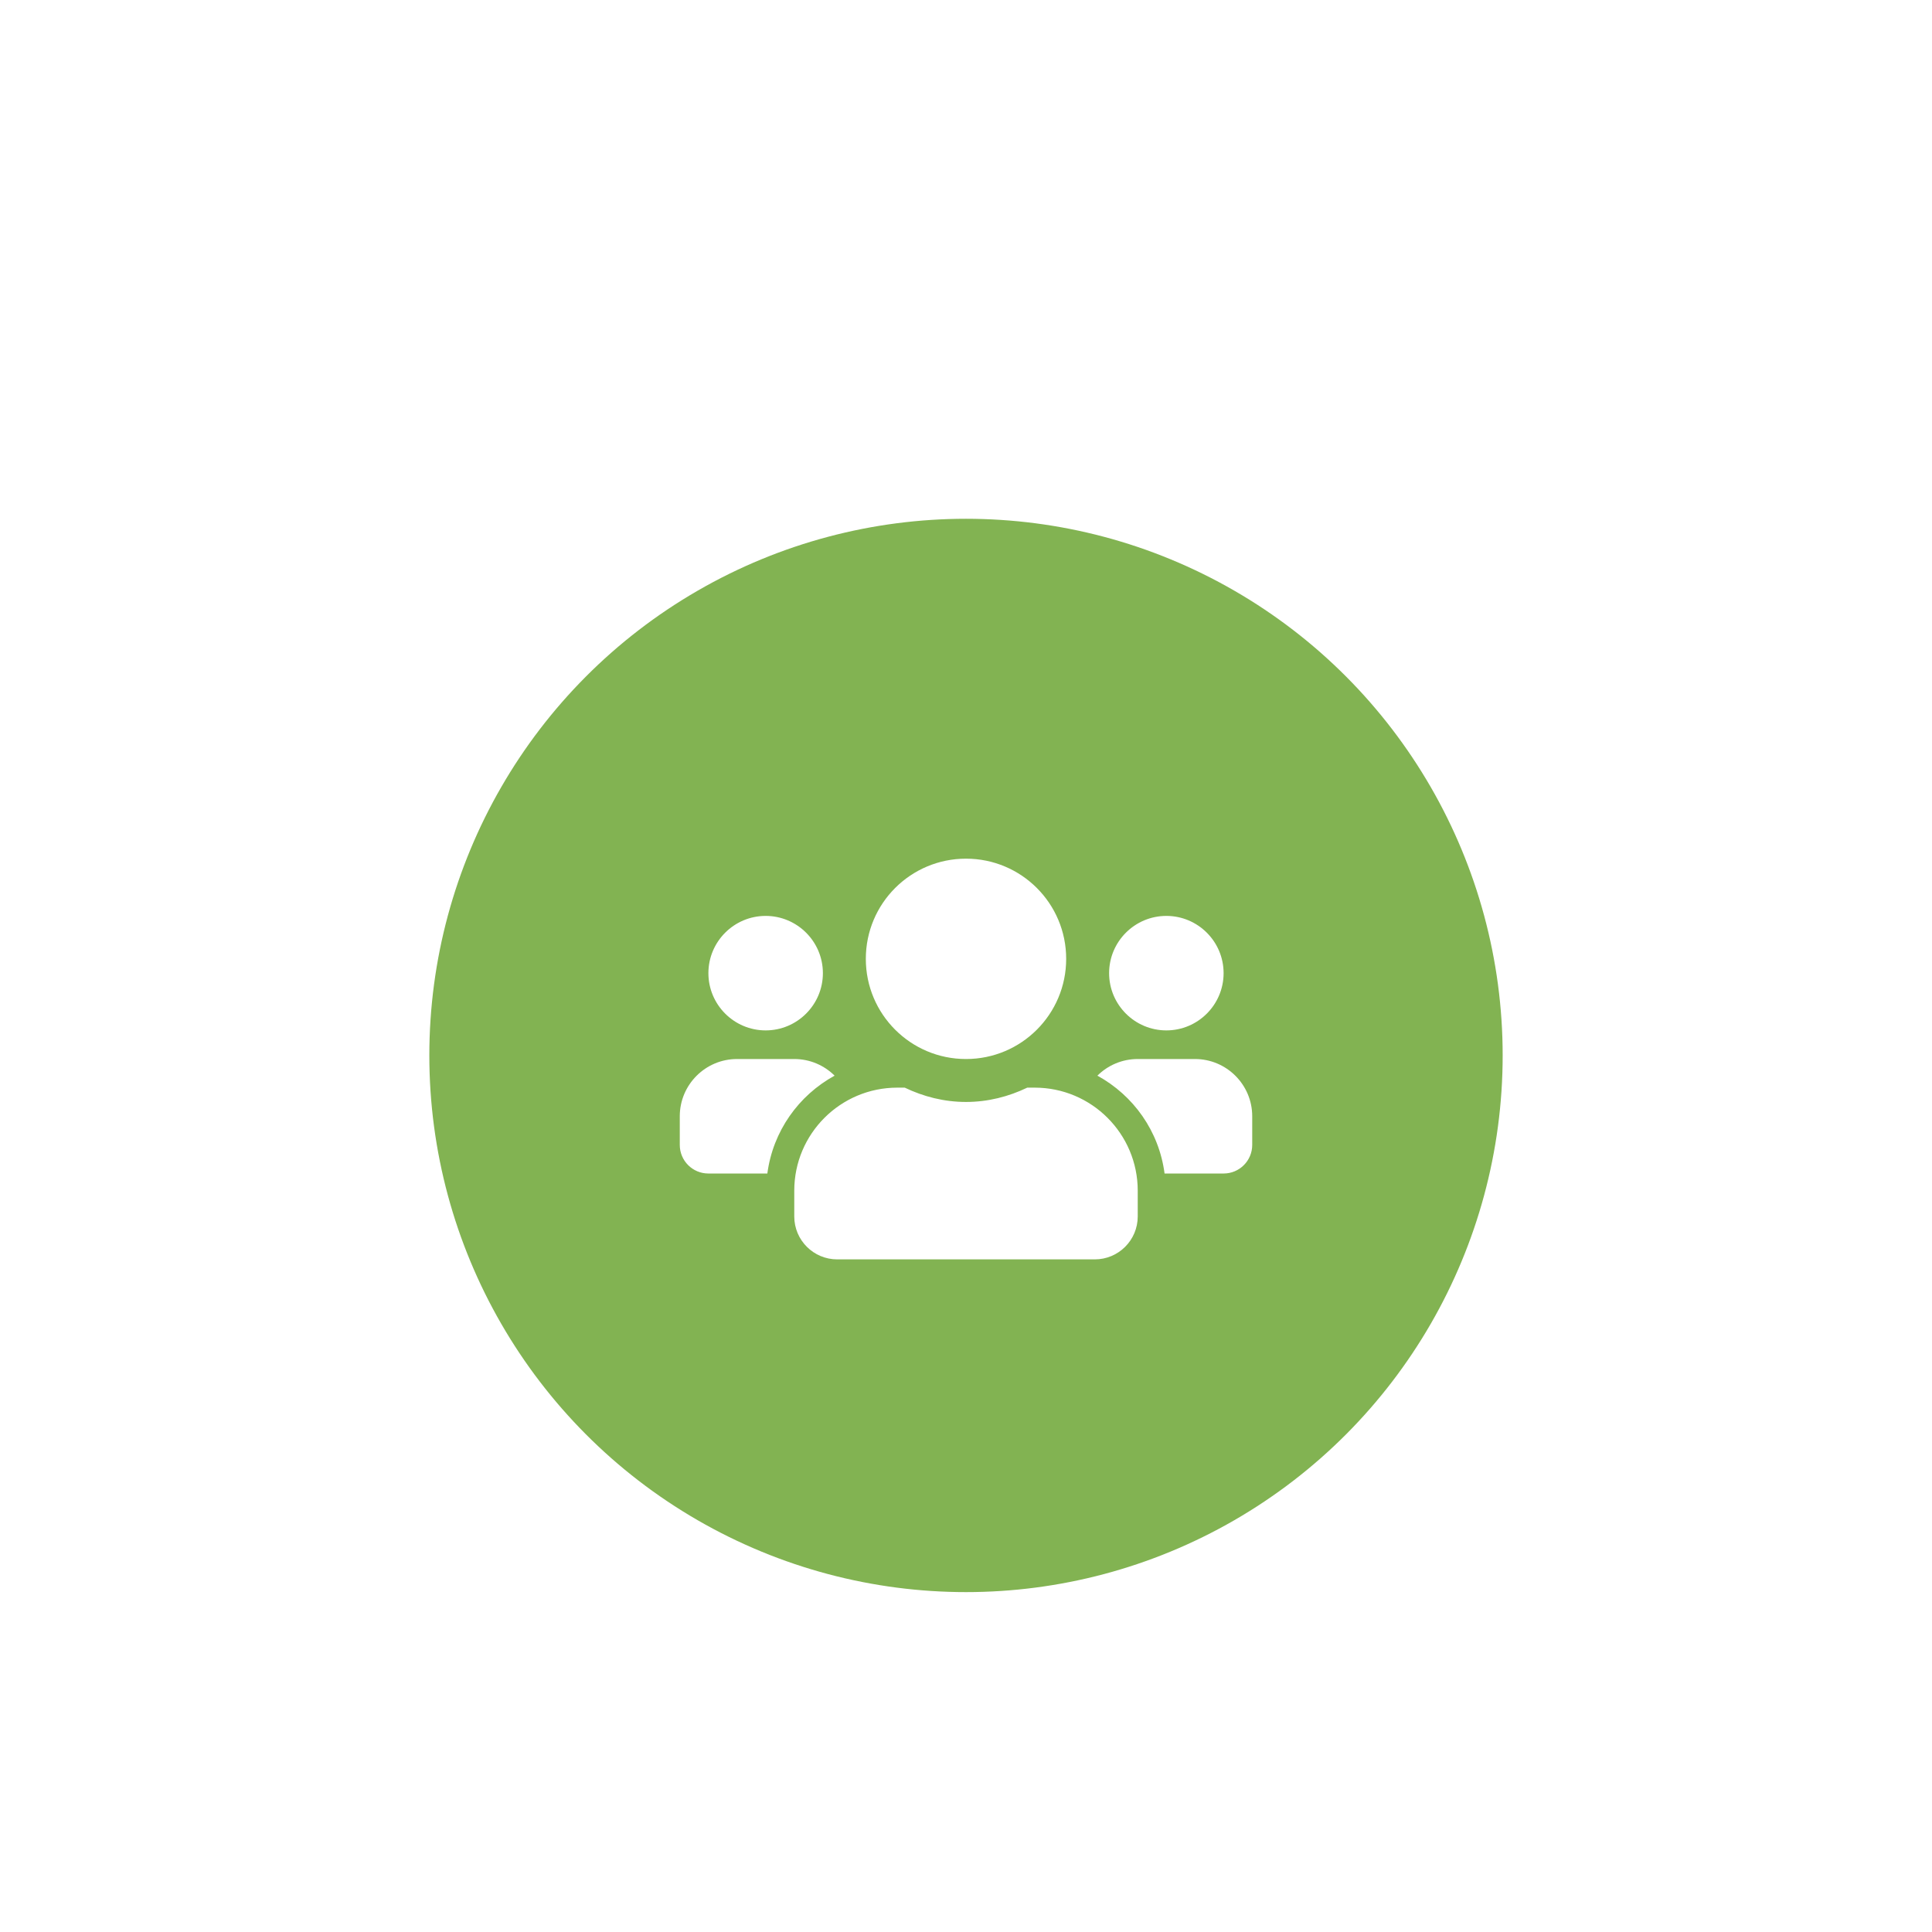 <svg width="108" height="108" viewBox="0 0 108 108" fill="none" xmlns="http://www.w3.org/2000/svg">
<g transform="translate(0,5)" filter="url(#filter0_d_9_504)">
<circle cx="54" cy="49" r="30" fill="#82B352"/>
<path d="M54 49.2C57.095 49.2 59.6 46.695 59.6 43.6C59.6 40.505 57.095 38 54 38C50.905 38 48.4 40.505 48.4 43.6C48.4 46.695 50.905 49.2 54 49.2ZM42.8 47.6C44.565 47.6 46 46.165 46 44.4C46 42.635 44.565 41.2 42.8 41.2C41.035 41.2 39.6 42.635 39.6 44.4C39.6 46.165 41.035 47.6 42.8 47.6ZM65.2 47.6C66.965 47.6 68.4 46.165 68.4 44.4C68.4 42.635 66.965 41.2 65.2 41.2C63.435 41.2 62 42.635 62 44.4C62 46.165 63.435 47.6 65.2 47.6ZM68.4 55.6C69.285 55.6 70 54.885 70 54V52.4C70 50.635 68.565 49.2 66.8 49.2H63.6C62.72 49.2 61.925 49.555 61.345 50.13C63.36 51.235 64.79 53.23 65.1 55.6H68.4ZM42.895 55.6C43.21 53.23 44.64 51.235 46.655 50.13C46.075 49.555 45.28 49.2 44.4 49.2H41.2C39.435 49.2 38 50.635 38 52.4V54C38 54.885 38.715 55.6 39.6 55.6H42.895ZM61.2 60.4C62.525 60.4 63.6 59.325 63.6 58V56.56C63.6 53.38 61.02 50.8 57.84 50.8H57.425C56.385 51.3 55.23 51.6 54 51.6C52.77 51.6 51.62 51.3 50.575 50.8H50.16C46.98 50.8 44.4 53.38 44.4 56.56V58C44.4 59.325 45.475 60.4 46.8 60.4H61.2ZM54 49.2C57.095 49.2 59.6 46.695 59.6 43.6C59.6 40.505 57.095 38 54 38C50.905 38 48.4 40.505 48.4 43.6C48.4 46.695 50.905 49.2 54 49.2ZM42.8 47.6C44.565 47.6 46 46.165 46 44.4C46 42.635 44.565 41.2 42.8 41.2C41.035 41.2 39.6 42.635 39.6 44.4C39.6 46.165 41.035 47.6 42.8 47.6ZM65.2 47.6C66.965 47.6 68.4 46.165 68.4 44.4C68.4 42.635 66.965 41.2 65.2 41.2C63.435 41.2 62 42.635 62 44.4C62 46.165 63.435 47.6 65.2 47.6ZM68.4 55.6C69.285 55.6 70 54.885 70 54V52.4C70 50.635 68.565 49.2 66.8 49.2H63.6C62.72 49.2 61.925 49.555 61.345 50.13C63.36 51.235 64.79 53.23 65.1 55.6H68.4ZM42.895 55.6C43.21 53.23 44.64 51.235 46.655 50.13C46.075 49.555 45.28 49.2 44.4 49.2H41.2C39.435 49.2 38 50.635 38 52.4V54C38 54.885 38.715 55.6 39.6 55.6H42.895ZM61.2 60.4C62.525 60.4 63.6 59.325 63.6 58V56.56C63.6 53.38 61.02 50.8 57.84 50.8H57.425C56.385 51.3 55.23 51.6 54 51.6C52.77 51.6 51.62 51.3 50.575 50.8H50.16C46.98 50.8 44.4 53.38 44.4 56.56V58C44.4 59.325 45.475 60.4 46.8 60.4H61.2Z" fill="white"/>
</g>
<defs>
<filter id="filter0_d_9_504" x="0" y="0" width="108" height="108" filterUnits="userSpaceOnUse" color-interpolation-filters="sRGB">
<feFlood flood-opacity="0" result="BackgroundImageFix"/>
<feColorMatrix in="SourceAlpha" type="matrix" values="0 0 0 0 0 0 0 0 0 0 0 0 0 0 0 0 0 0 127 0" result="hardAlpha"/>
<feOffset dy="5"/>
<feGaussianBlur stdDeviation="12"/>
<feColorMatrix type="matrix" values="0 0 0 0 0.51 0 0 0 0 0.702 0 0 0 0 0.322 0 0 0 0.32 0"/>
<feBlend mode="normal" in2="BackgroundImageFix" result="effect1_dropShadow_9_504"/>
<feBlend mode="normal" in="SourceGraphic" in2="effect1_dropShadow_9_504" result="shape"/>
</filter>
</defs>
</svg>
